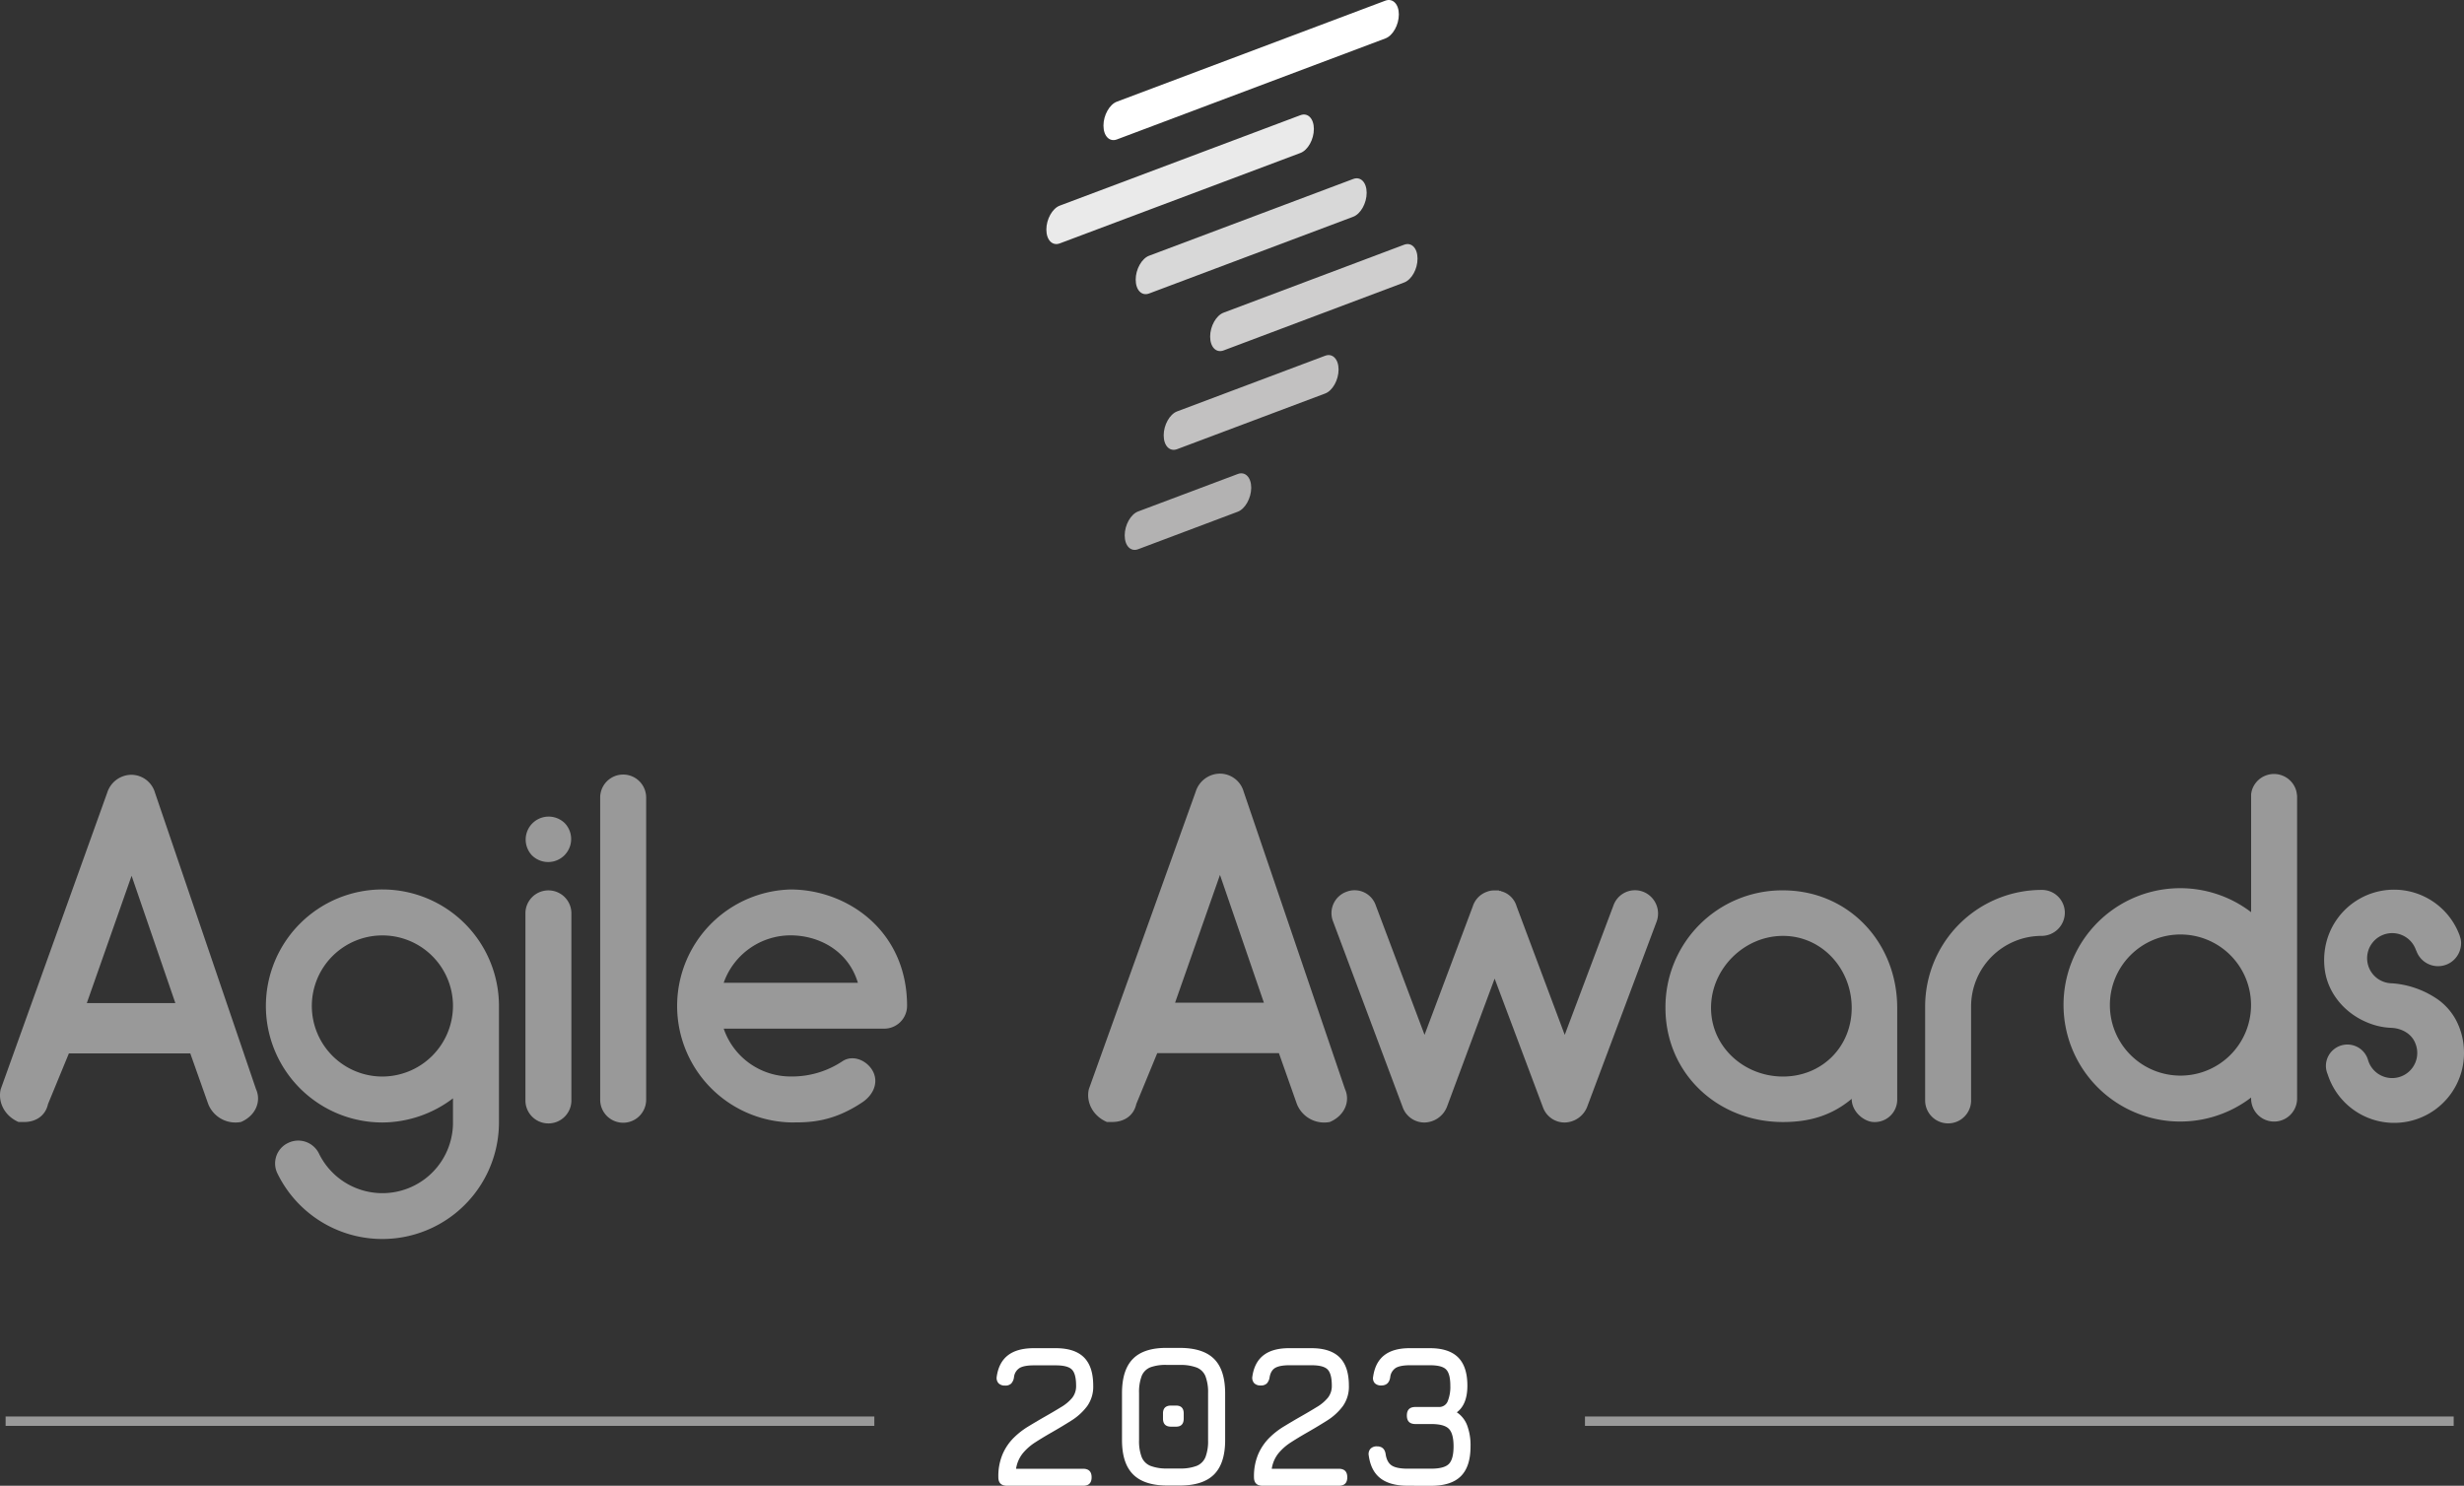 <?xml version="1.0" encoding="UTF-8"?> <svg xmlns="http://www.w3.org/2000/svg" id="Слой_1" data-name="Слой 1" viewBox="0 0 1195.06 720.74"><rect x="0" y="0" width="1195.06" height="720.74" fill="#333333" stroke="none"/> <defs> <style>.cls-1{fill:#999;}.cls-2{fill:#fff;}.cls-3{fill:#eaeaea;}.cls-4{fill:#d8d8d8;}.cls-5{fill:#cfcece;}.cls-6{fill:#c2c1c1;}.cls-7{fill:#b3b2b2;}</style> </defs> <path class="cls-1" d="M116.9,544.27a14.21,14.21,0,0,1-15.9-8.68L92.29,511H33.41l-10.13,24.6c-1.2,5.55-5.79,8.69-11.58,8.69H9C1.8,541.14-1.09,534.14.36,528.35L52,384.54a12.39,12.39,0,0,1,11.82-8.69,12,12,0,0,1,11.35,8.69l49,143.81C126.79,534.14,124.14,541.14,116.9,544.27ZM85.05,486.61,63.82,424.84,42.1,486.61Z"></path> <path class="cls-1" d="M242,544.52a56.58,56.58,0,0,1-107.42,24.77,11,11,0,0,1,4.95-14.75l.23-.11a11.18,11.18,0,0,1,14.86,5,34.24,34.24,0,0,0,65.08-14.24V532.81a57.1,57.1,0,0,1-34.23,11.71A56.52,56.52,0,1,1,242,488ZM219.7,488a34.23,34.23,0,1,0-34.23,34.23h0A34.35,34.35,0,0,0,219.7,488Z"></path> <path class="cls-1" d="M258.22,415.16A11.15,11.15,0,1,1,274,399.4h0a11.15,11.15,0,0,1-15.76,15.76Z"></path> <path class="cls-1" d="M254.84,533.48V442.74a11.15,11.15,0,0,1,22.29,0v90.75a11.15,11.15,0,0,1-22.29.67v-.67Z"></path> <path class="cls-1" d="M291.09,533.48V386.89a11.15,11.15,0,0,1,22.3,0v146.6a11.15,11.15,0,0,1-22.3,0v0Z"></path> <path class="cls-1" d="M439.94,488a11.09,11.09,0,0,1-11.19,11H351a34.32,34.32,0,0,0,32.43,23.2,44.14,44.14,0,0,0,25.22-7.43c5.18-3.38,12.16-.23,14.86,5.18,2.7,5.63-.23,11.48-5.4,14.86-14.86,9.91-26.35,9.68-34.68,9.68a56.52,56.52,0,0,1,0-113C410.67,431.48,439.94,451.29,439.94,488ZM351,476.74h65.08c-4.73-15.76-19.14-23-32.65-23A34.44,34.44,0,0,0,351,476.74Z"></path> <path class="cls-1" d="M645,544.27a14.24,14.24,0,0,1-16-8.71l-8.72-24.69h-59l-10.17,24.69c-1.21,5.57-5.81,8.71-11.61,8.71h-2.66c-7.26-3.15-10.16-10.17-8.71-16L579.94,384a12.42,12.42,0,0,1,11.86-8.71A12,12,0,0,1,603.18,384l49.13,144.25C655,534.11,652.29,541.13,645,544.27Zm-32-57.85-21.3-62-21.78,62Z"></path> <path class="cls-1" d="M803.5,447l-33.78,90.1a12,12,0,0,1-10.81,7.43,11.16,11.16,0,0,1-10.58-7.43l-23.42-62.37-23.2,62.37a12,12,0,0,1-10.81,7.43,11.17,11.17,0,0,1-10.59-7.43L646.55,447a11,11,0,0,1,6.18-14.28l.35-.13a10.84,10.84,0,0,1,14,6.12,3.39,3.39,0,0,1,.15.41L690.91,502l23.42-62.37a11,11,0,0,1,6.76-7,9.14,9.14,0,0,1,3.38-.68H727a.22.22,0,0,0,.21.23h.47c.23,0,.23,0,.45.23h.45c.23.23.23.23.45.23a10.61,10.61,0,0,1,6.53,7L758.91,502l23.65-62.83a11.08,11.08,0,0,1,14.17-6.66l.27.1A11.34,11.34,0,0,1,803.5,447Z"></path> <path class="cls-1" d="M920.16,488.9V533a10.88,10.88,0,0,1-10.44,11.3h-.82c-4.5,0-10.81-4.73-10.81-11.26-9.68,8.11-20.49,11.26-33.33,11.26-31.75,0-57-23.64-57-55.39a56.62,56.62,0,0,1,56.22-57h.78C896.52,431.93,920.16,457.15,920.16,488.9Zm-22.07,0c0-18.92-14.41-34.9-33.33-34.9s-34.9,16-34.9,34.9,16,33.33,34.9,33.33,33.33-14.42,33.33-33.33Z"></path> <path class="cls-1" d="M1001.46,442.74A11.29,11.29,0,0,1,990.2,454,34.22,34.22,0,0,0,956,488.21h0v45.26a11.15,11.15,0,0,1-22.29.67V488.22a56.57,56.57,0,0,1,56.52-56.52,11.1,11.1,0,0,1,11.23,11Z"></path> <path class="cls-1" d="M1114,385.32a11.59,11.59,0,0,0-.39-2h0a11.22,11.22,0,0,0-21.41,0h0a13.85,13.85,0,0,0-.39,2V442.5a56.6,56.6,0,1,0,0,89.92v.5a11.15,11.15,0,1,0,22.3,0V386.32A6.8,6.8,0,0,0,1114,385.32Zm-56.45,136.46a34.23,34.23,0,1,1,34.22-34.47v.23a34.22,34.22,0,0,1-34.2,34.24h0Z"></path> <path class="cls-1" d="M1195.06,510.58a33.86,33.86,0,0,1-66.12,10.55,8.86,8.86,0,0,1-.47-1.34,10.1,10.1,0,0,1-.39-2.68,10.43,10.43,0,0,1,20.39-3.07,12.18,12.18,0,0,0,23.48-6.49,9.93,9.93,0,0,0-.4-1.2c-1.73-4.84-6.73-7.59-11.87-7.75a32.75,32.75,0,0,1-10.86-2.33c-11-4.26-19.53-13.84-21.23-25.47a35.32,35.32,0,0,1,.18-11.24,33.88,33.88,0,0,1,65-6.22,4,4,0,0,1,.32,1,8.89,8.89,0,0,1,.55,3.31,11.16,11.16,0,0,1-21.73,3.46h-.08A12.17,12.17,0,1,0,1160.19,477a44.42,44.42,0,0,1,20.62,6.8,29.16,29.16,0,0,1,10.35,11A33.94,33.94,0,0,1,1195.06,510.58Z"></path> <path class="cls-2" d="M671.94,18.64l-130.24,49c-3.6,1.35-6.51-1.65-6.51-6.71h0c0-5.06,2.92-10.26,6.51-11.61L671.94.31C675.53-1,678.45,2,678.45,7h0C678.45,12.09,675.53,17.29,671.94,18.64Z"></path> <path class="cls-3" d="M630.73,74.2,514,118.07c-3.6,1.35-6.51-1.65-6.51-6.71h0c0-5.06,2.92-10.26,6.51-11.61L630.73,55.87c3.6-1.35,6.51,1.65,6.51,6.71h0C637.24,67.65,634.33,72.85,630.73,74.2Z"></path> <path class="cls-4" d="M656.33,105.14l-99,37.23c-3.6,1.35-6.51-1.65-6.51-6.71h0c0-5.06,2.92-10.26,6.51-11.61l99-37.23c3.6-1.35,6.51,1.65,6.51,6.71h0C662.84,98.59,659.92,103.79,656.33,105.14Z"></path> <path class="cls-5" d="M681,137.05,593.44,170c-3.6,1.35-6.51-1.65-6.51-6.71h0c0-5.06,2.92-10.26,6.51-11.61L681,118.72c3.6-1.35,6.51,1.65,6.51,6.71h0C687.55,130.5,684.64,135.7,681,137.05Z"></path> <path class="cls-6" d="M642.71,190.89l-71.8,27c-3.6,1.35-6.51-1.65-6.51-6.71h0c0-5.06,2.92-10.26,6.51-11.61l71.8-27c3.6-1.35,6.51,1.65,6.51,6.71h0C649.22,184.34,646.31,189.54,642.71,190.89Z"></path> <path class="cls-7" d="M600.3,248.25,552,266.43c-3.6,1.35-6.51-1.65-6.51-6.71h0c0-5.06,2.92-10.26,6.51-11.61l48.35-18.18c3.6-1.35,6.51,1.65,6.51,6.71h0C606.81,241.7,603.9,246.9,600.3,248.25Z"></path> <rect class="cls-1" x="768.72" y="687.14" width="421.34" height="4.55"></rect> <rect class="cls-1" x="2.72" y="687.14" width="421.34" height="4.55"></rect> <path class="cls-2" d="M525.27,720.74H488.44q-4.23,0-4.23-4.14a27.23,27.23,0,0,1,2.09-11.25,25.55,25.55,0,0,1,5.37-7.88,37.81,37.81,0,0,1,7-5.46c2.47-1.5,4.75-2.85,6.85-4.07q5.46-3.09,9.13-5.36A20.32,20.32,0,0,0,520.1,678a9.14,9.14,0,0,0,1.82-5.76c0-3.91-.69-6.54-2.09-7.91s-4-2-7.85-2H501.44q-4.63,0-6.84,1.23a6,6,0,0,0-2.81,4.58,5.65,5.65,0,0,1-1.33,3,4,4,0,0,1-3,1,4.2,4.2,0,0,1-3.15-1.11,3.85,3.85,0,0,1-.89-3.22q1-6.94,5.46-10.37T501.44,654H512q9.25,0,13.74,4.48t4.48,13.74a16.22,16.22,0,0,1-2.91,9.87,28.21,28.21,0,0,1-7.63,7q-4.73,3-10.14,6.08-3.94,2.26-7.46,4.53a26,26,0,0,0-6,5.27,15.82,15.82,0,0,0-3.28,7.53h32.5q4.14,0,4.14,4.14T525.27,720.74Z"></path> <path class="cls-2" d="M566.24,720.64q-11.28,0-16.67-5.39t-5.39-16.67V675.83q0-11.37,5.39-16.74t16.67-5.22h5.91q11.33,0,16.69,5.34t5.37,16.72v22.65q0,11.28-5.37,16.67t-16.69,5.39Zm0-8.27h5.91a21.68,21.68,0,0,0,8.27-1.28,7.8,7.8,0,0,0,4.26-4.29,21.77,21.77,0,0,0,1.25-8.22V675.93a22,22,0,0,0-1.25-8.27,7.65,7.65,0,0,0-4.26-4.26,21.92,21.92,0,0,0-8.27-1.26h-5.91a21.71,21.71,0,0,0-8.22,1.11,7.56,7.56,0,0,0-4.29,4.23,22.06,22.06,0,0,0-1.28,8.35v22.75a21.75,21.75,0,0,0,1.26,8.22,7.73,7.73,0,0,0,4.26,4.29A21.68,21.68,0,0,0,566.24,712.37ZM568,692.08q-3.94,0-3.94-3.94v-2.46q0-3.84,3.94-3.84h2.36q3.75,0,3.75,3.84v2.46q0,3.95-3.75,3.94Z"></path> <path class="cls-2" d="M649.25,720.74H612.42q-4.23,0-4.23-4.14a27.39,27.39,0,0,1,2.09-11.25,25.9,25.9,0,0,1,5.37-7.88,37.54,37.54,0,0,1,7-5.46c2.46-1.5,4.74-2.85,6.84-4.07q5.46-3.09,9.13-5.36a20.32,20.32,0,0,0,5.49-4.63,9.14,9.14,0,0,0,1.83-5.76c0-3.91-.7-6.54-2.1-7.91s-4-2-7.85-2H625.42q-4.62,0-6.84,1.23c-1.48.82-2.41,2.35-2.81,4.58a5.65,5.65,0,0,1-1.33,3,4,4,0,0,1-3,1,4.2,4.2,0,0,1-3.15-1.11,3.89,3.89,0,0,1-.89-3.22q1-6.94,5.47-10.37T625.42,654H636q9.25,0,13.74,4.48t4.48,13.74a16.22,16.22,0,0,1-2.91,9.87,28.06,28.06,0,0,1-7.63,7q-4.73,3-10.14,6.08-3.94,2.26-7.46,4.53a26,26,0,0,0-6,5.27,15.72,15.72,0,0,0-3.27,7.53h32.49q4.14,0,4.14,4.14T649.25,720.74Z"></path> <path class="cls-2" d="M682.84,720.74q-8.62,0-13.32-3.62c-3.14-2.42-5-6.13-5.69-11.16a3.87,3.87,0,0,1,.89-3.2,4.17,4.17,0,0,1,3.15-1.13c2.52,0,3.94,1.38,4.23,4.14.46,2.56,1.49,4.31,3.1,5.27s4.16,1.42,7.64,1.42h11.22q6.36,0,8.64-2.29t2.29-8.54q0-6.2-2.29-8.52t-8.64-2.31h-7.58q-4.14,0-4.14-4.14t4.14-4.13H697.8a4.42,4.42,0,0,0,4.36-2.79,18.6,18.6,0,0,0,1.26-7.55c0-3.91-.7-6.54-2.1-7.91s-4-2-7.85-2h-9.55q-4.63,0-6.85,1.23a6.07,6.07,0,0,0-2.8,4.58q-.6,4-4.33,4a4.24,4.24,0,0,1-3.16-1.11,3.65,3.65,0,0,1-.78-3.22q1-6.94,5.44-10.37T683.92,654h9.55q9.25,0,13.74,4.48t4.48,13.74q0,9.1-5.12,12.9a13.19,13.19,0,0,1,5,6.3,27.51,27.51,0,0,1,1.65,10.24q0,9.75-4.68,14.43t-14.53,4.68Z"></path> </svg> 